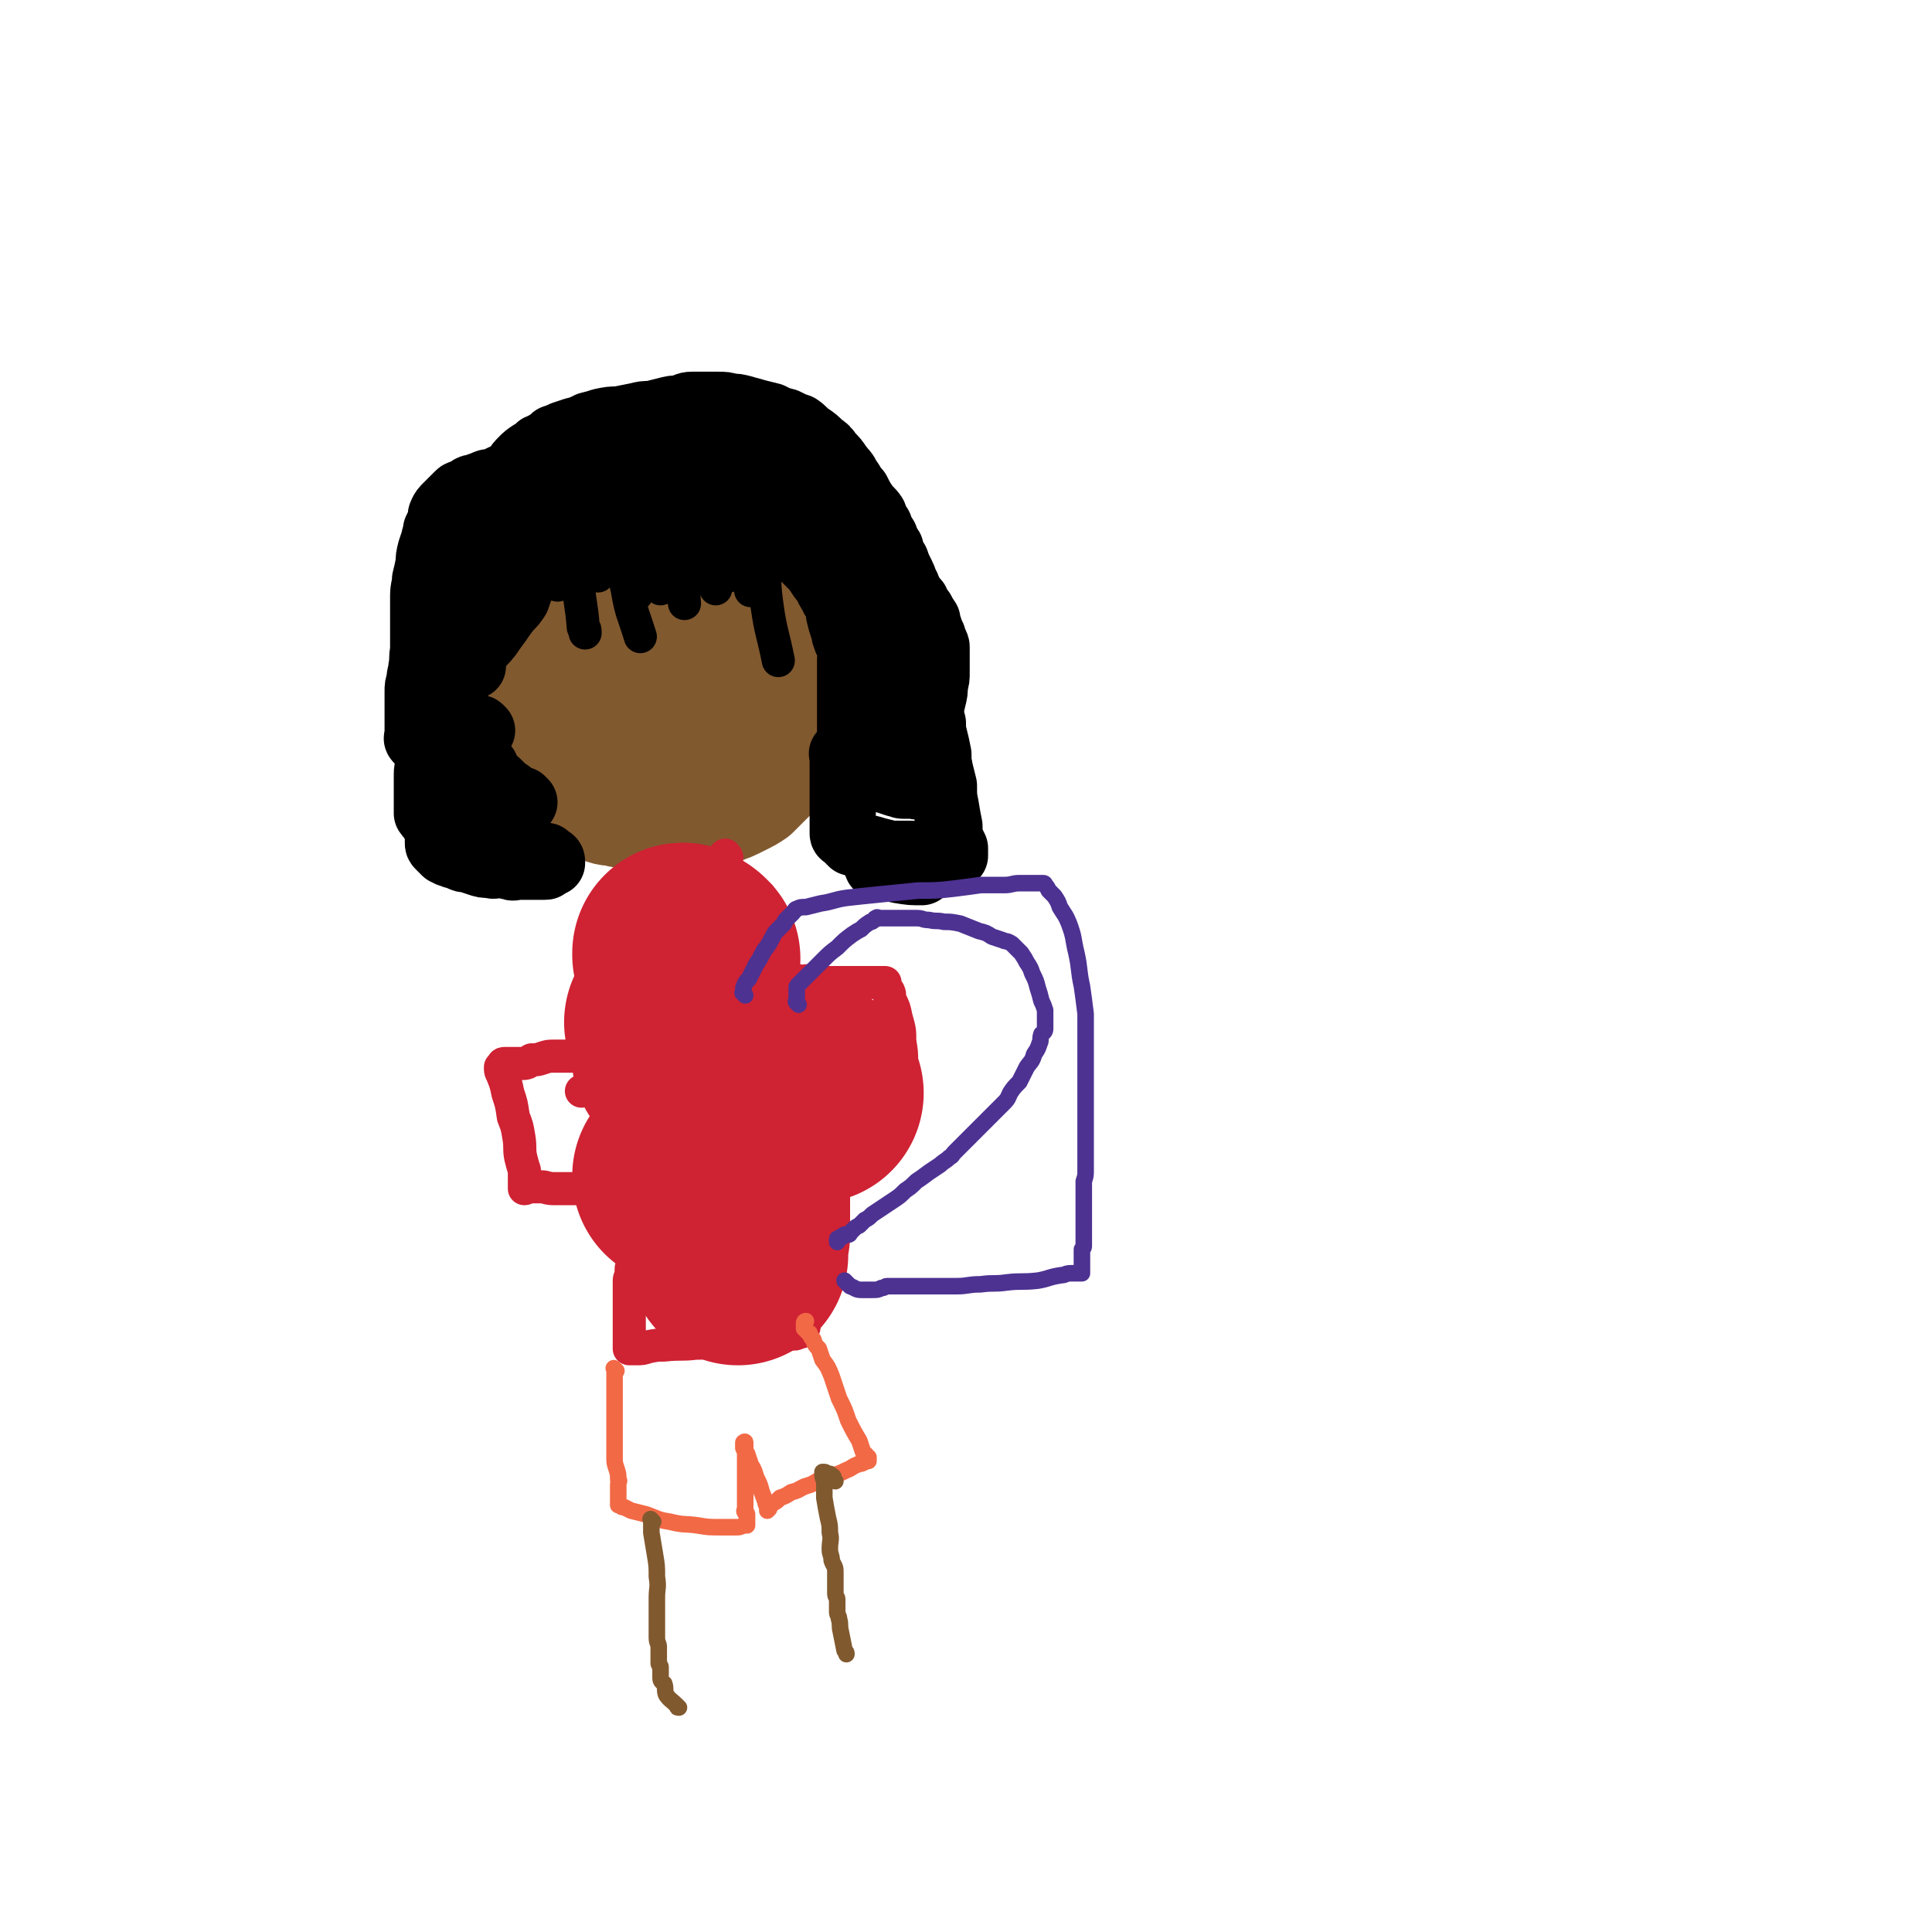 <svg viewBox='0 0 1050 1050' version='1.1' xmlns='http://www.w3.org/2000/svg' xmlns:xlink='http://www.w3.org/1999/xlink'><g fill='none' stroke='#81592F' stroke-width='9' stroke-linecap='round' stroke-linejoin='round'><path d='M280,295c-1,-1 -1,-1 -1,-1 -1,-1 0,0 0,0 0,0 0,0 0,0 0,0 0,-1 0,0 -1,0 -1,0 -1,1 -1,3 -1,3 -1,5 -1,6 -1,5 -1,11 -1,7 -1,7 -1,14 0,9 0,9 0,18 0,7 0,7 0,14 0,7 0,7 0,14 0,5 0,5 0,11 0,5 0,5 0,10 0,6 0,6 0,11 0,4 0,4 2,8 1,4 1,4 3,8 2,4 1,4 3,7 2,3 2,3 4,6 2,3 2,3 5,5 2,2 2,2 5,4 4,3 4,2 7,4 4,3 4,3 9,4 5,3 6,2 11,4 6,2 6,3 11,5 6,1 6,1 11,2 5,1 5,2 9,2 4,1 5,0 9,0 4,0 4,0 7,-1 5,-2 5,-2 9,-4 4,-1 4,-2 8,-4 2,-1 3,-1 5,-3 2,-1 2,-1 4,-3 1,-1 1,-1 2,-2 1,-1 0,-1 1,-3 1,-1 2,-1 3,-3 1,-1 1,-1 1,-3 1,-1 1,-1 2,-3 1,-2 2,-2 3,-4 1,-3 1,-4 2,-7 1,-3 2,-3 3,-6 1,-3 1,-4 2,-7 1,-3 1,-3 2,-6 0,-2 0,-2 1,-4 1,-2 1,-2 2,-4 0,-2 0,-2 0,-3 0,-1 0,-1 0,-2 0,0 0,0 0,-1 1,-1 1,-1 2,-2 0,0 0,0 1,0 '/></g>
<g fill='none' stroke='#81592F' stroke-width='60' stroke-linecap='round' stroke-linejoin='round'><path d='M286,331c-1,-1 -1,-1 -1,-1 -1,-1 0,-1 0,-1 0,0 0,0 0,0 0,-1 0,-1 0,-1 0,0 0,0 0,0 0,4 0,4 0,8 0,6 0,6 0,13 0,7 0,7 0,15 0,5 0,5 0,11 0,4 0,4 0,9 0,4 1,4 2,8 1,3 1,4 2,7 2,4 1,4 4,7 2,4 2,3 5,6 4,4 4,4 8,7 4,4 3,4 8,6 4,3 4,3 9,5 5,2 5,3 10,4 6,2 6,2 11,3 6,1 6,1 13,1 4,0 4,0 9,-1 5,0 5,0 9,-1 4,-1 4,-2 7,-4 3,-1 3,-1 6,-3 3,-2 3,-2 5,-4 2,-2 2,-3 4,-5 1,-2 2,-2 3,-4 1,-3 1,-3 1,-6 1,-3 1,-3 1,-6 0,-4 0,-4 0,-8 0,-5 0,-5 -1,-10 -1,-6 -1,-6 -3,-12 -1,-5 -2,-5 -4,-10 -2,-6 -2,-6 -4,-11 -2,-4 -2,-5 -5,-9 -3,-4 -3,-4 -6,-9 -2,-3 -2,-3 -4,-6 -2,-2 -2,-2 -4,-4 -4,-3 -4,-3 -7,-5 -3,-2 -3,-2 -5,-4 -3,-2 -3,-2 -5,-3 -2,-1 -2,-1 -5,-1 -2,0 -2,0 -4,0 -3,0 -3,0 -5,0 -2,0 -2,0 -4,1 -3,1 -3,2 -5,3 -2,2 -3,1 -5,3 -3,4 -2,4 -5,8 -2,3 -2,3 -5,7 -2,4 -2,4 -4,8 -2,3 -2,3 -4,7 -1,5 -1,5 -2,9 0,5 -1,5 0,10 1,6 2,6 4,11 4,7 4,7 8,13 3,5 4,5 8,9 5,5 5,5 10,9 5,4 5,4 10,7 5,2 5,2 10,4 5,1 5,1 10,2 3,0 3,0 7,0 4,0 4,0 7,0 3,0 3,-1 6,-2 3,-2 3,-2 6,-4 3,-2 3,-2 6,-5 3,-2 3,-2 6,-4 2,-2 2,-2 4,-5 1,-2 1,-2 2,-4 1,-2 1,-2 2,-4 0,-2 0,-2 0,-4 0,-3 0,-3 0,-6 0,-3 0,-3 0,-6 -1,-4 -1,-4 -2,-8 -2,-5 -2,-5 -3,-9 -2,-5 -2,-5 -4,-9 -2,-5 -2,-5 -5,-9 -2,-5 -2,-5 -4,-9 -3,-4 -3,-4 -5,-7 -3,-5 -3,-5 -5,-9 -2,-3 -2,-3 -5,-6 -2,-3 -2,-3 -4,-5 -3,-3 -3,-3 -6,-5 -3,-1 -3,-1 -6,-3 -2,-1 -2,-1 -5,-2 -3,-1 -3,-1 -6,-2 -4,0 -4,0 -7,0 -3,0 -3,0 -6,0 -3,0 -3,1 -5,1 -3,1 -3,1 -5,2 -2,1 -2,1 -4,1 -3,2 -3,2 -5,3 -2,1 -2,1 -5,3 -2,2 -2,2 -4,4 -2,2 -2,3 -3,5 -2,3 -2,3 -3,6 -2,3 -2,3 -3,6 -2,3 -2,3 -3,6 -2,4 -2,4 -3,8 -2,3 -2,3 -3,7 -1,2 -1,3 -2,6 0,3 -1,3 -1,6 0,3 0,3 0,6 0,3 0,3 0,6 0,3 0,3 1,6 0,3 0,3 1,6 1,3 1,3 2,5 1,5 1,5 3,10 1,3 1,3 1,5 1,3 1,3 2,5 1,4 1,4 3,7 1,2 1,2 3,5 1,2 1,2 3,4 1,2 1,2 3,4 2,2 2,2 4,4 3,2 3,2 7,4 3,1 2,2 6,3 3,1 3,0 6,1 4,1 4,1 7,1 3,1 3,1 6,2 4,1 4,1 7,1 3,1 3,0 6,0 3,0 3,0 6,0 3,0 3,0 6,0 3,0 3,-1 6,-2 2,0 3,0 5,-1 3,-1 3,-1 5,-2 3,0 3,0 5,-1 3,-1 3,-1 5,-2 2,-1 2,-1 4,-2 4,-2 4,-2 7,-4 3,-3 3,-3 6,-6 3,-3 3,-3 6,-6 3,-3 3,-3 6,-6 3,-3 3,-2 5,-5 2,-2 2,-2 4,-5 1,-2 1,-2 3,-4 1,-3 0,-3 1,-6 1,-3 1,-3 2,-5 0,-3 0,-3 0,-6 0,-4 0,-4 0,-8 0,-5 0,-5 0,-9 -1,-6 -1,-6 -2,-11 -1,-5 -1,-5 -3,-11 -1,-4 -1,-4 -2,-8 -1,-6 0,-6 -1,-11 -1,-4 -2,-4 -3,-8 -1,-3 0,-4 -1,-7 -1,-2 -2,-2 -2,-4 0,-1 0,-2 0,-3 0,-1 0,-1 -1,-1 -1,-1 -1,-1 -1,-1 -1,-1 -1,-1 -1,-1 -1,0 -1,0 -1,0 -1,0 -1,0 -1,0 0,0 0,0 -1,0 0,0 0,0 0,0 -1,1 -1,1 -2,2 0,0 0,0 -1,1 -1,1 -1,1 -2,2 0,0 0,0 -1,1 -1,1 -1,1 -2,2 0,0 0,1 -1,1 -1,1 -1,1 -2,2 -2,1 -2,1 -4,1 -4,2 -4,2 -8,4 -4,1 -4,1 -9,3 -5,1 -5,1 -11,3 -4,1 -4,1 -9,3 -4,1 -4,1 -7,2 -3,1 -3,1 -5,1 -1,1 -1,0 -2,1 -1,0 -1,1 -1,1 -1,1 -1,1 -1,1 0,1 0,1 0,1 1,2 1,1 2,2 2,2 2,2 3,3 2,2 2,2 4,4 2,2 2,2 4,4 3,3 3,3 6,6 3,3 3,3 5,6 2,3 2,3 4,6 2,2 2,1 3,3 1,1 1,2 2,3 0,0 1,0 1,1 0,1 0,2 0,2 0,-1 0,-1 0,-2 1,-1 1,-1 2,-3 1,-2 0,-2 1,-4 2,-4 2,-4 4,-8 1,-4 1,-5 3,-9 1,-4 1,-4 3,-7 1,-3 1,-3 1,-5 1,-2 1,-2 1,-4 0,-1 0,-1 0,-3 0,0 0,-1 0,-1 0,-1 -1,-1 -1,-1 -1,-2 -1,-2 -2,-4 -1,-1 0,-2 -1,-3 -2,-2 -2,-1 -4,-3 -2,-1 -1,-2 -3,-3 -2,-2 -2,-2 -4,-3 -2,-2 -2,-2 -5,-3 -2,-1 -2,-1 -4,-2 -2,-1 -2,-1 -5,-2 -3,0 -3,-1 -5,-1 -4,-1 -4,-1 -7,-1 -4,0 -4,0 -8,0 -3,0 -3,0 -6,0 -3,0 -3,0 -6,1 -2,1 -2,1 -4,2 -2,0 -2,0 -3,1 -2,1 -2,1 -4,3 -1,1 -1,1 -3,3 0,1 0,1 -1,3 0,1 0,1 -1,3 -1,1 -1,1 -2,2 -1,1 0,1 -1,3 -1,1 -1,1 -2,2 -1,1 -1,0 -1,1 -1,2 -1,2 -1,3 0,1 0,1 0,2 0,2 0,2 0,3 0,3 0,3 0,5 1,5 1,5 2,9 1,5 1,5 3,10 1,4 1,4 3,8 1,4 1,4 3,8 1,3 1,3 3,6 2,3 2,3 3,6 1,1 1,2 2,3 1,1 1,1 2,2 0,0 0,0 1,0 1,0 1,0 2,0 0,0 0,0 1,0 1,-1 1,-1 2,-2 3,-2 3,-2 6,-5 7,-6 7,-6 13,-12 10,-11 10,-11 20,-22 3,-4 3,-4 5,-8 1,-3 1,-3 2,-6 0,-3 0,-3 0,-5 0,-1 -1,-1 -2,-3 0,-1 0,-1 -1,-1 -1,-1 -1,-1 -3,-2 -1,0 -1,0 -3,0 -1,0 -1,0 -2,1 -1,1 -2,0 -3,1 -2,2 -1,2 -3,4 -1,1 -2,1 -3,3 -3,5 -2,6 -5,12 0,0 0,0 0,0 '/></g>
<g fill='none' stroke='#000000' stroke-width='36' stroke-linecap='round' stroke-linejoin='round'><path d='M262,397c-1,-1 -1,-1 -1,-1 -1,-1 -1,0 -2,0 -1,0 -1,0 -1,0 -1,0 -1,0 -2,0 -1,0 -1,0 -2,0 -1,0 -1,0 -2,0 0,0 0,0 -1,0 -2,0 -2,0 -3,1 -2,0 -2,0 -3,1 -2,1 -2,1 -3,2 -2,1 -2,1 -4,1 -1,1 -1,1 -3,1 0,0 0,0 -1,0 -1,0 -1,0 -2,0 -1,0 -1,0 -1,0 -1,0 -1,0 -2,0 -1,0 -1,0 -1,0 -1,0 -1,0 -1,0 -1,-1 0,-1 0,-2 0,-1 0,-1 0,-1 0,-1 0,-1 0,-2 0,-1 0,-1 0,-1 0,-2 0,-2 0,-3 0,-1 0,-1 0,-3 0,-3 0,-3 0,-5 0,-2 0,-2 0,-5 0,-2 0,-2 0,-4 0,-3 0,-3 1,-6 0,-4 1,-4 1,-7 1,-5 0,-5 1,-9 0,-4 0,-4 0,-8 0,-3 0,-3 0,-7 0,-4 0,-4 0,-8 0,-4 0,-4 0,-7 0,-5 1,-5 1,-9 1,-4 1,-4 2,-9 0,-3 0,-3 1,-7 1,-3 1,-3 2,-6 0,-2 1,-2 1,-5 1,-2 1,-2 2,-4 1,-3 0,-3 1,-5 1,-2 1,-2 3,-4 1,-1 1,-1 3,-3 1,-1 1,-1 3,-3 1,-1 1,-1 3,-1 1,-1 1,-1 3,-2 1,-1 1,-1 3,-1 2,-1 2,-1 5,-2 2,-1 2,-1 4,-1 3,-1 3,-1 5,-2 2,-1 2,-1 4,-1 3,-1 3,-1 5,-2 2,-1 2,0 5,-1 2,-1 2,-1 4,-1 2,0 2,0 5,0 2,0 2,0 4,0 2,0 2,0 3,0 2,0 2,0 4,0 2,0 2,0 4,0 2,0 2,0 4,0 3,0 3,0 6,0 2,0 2,0 5,0 2,0 2,0 4,0 2,0 2,0 3,0 2,0 2,0 3,0 2,0 2,0 4,0 1,0 1,0 3,0 1,0 1,0 3,0 2,0 2,0 3,0 2,0 2,0 4,0 2,0 2,0 4,0 3,0 3,0 6,0 3,0 3,0 5,1 3,1 3,1 6,1 2,1 2,0 4,0 2,0 2,1 4,1 3,1 3,1 5,1 2,0 2,0 4,0 3,0 3,0 5,1 2,1 1,1 3,2 2,0 3,0 5,0 3,1 3,1 6,2 3,0 3,0 6,1 4,1 4,2 8,3 4,2 4,2 7,3 4,2 4,2 8,3 4,2 4,2 8,3 3,2 3,2 6,3 3,2 3,2 6,3 2,2 2,2 5,3 2,0 2,0 3,1 1,1 1,1 2,2 0,1 0,1 1,1 1,1 1,1 2,1 1,1 1,1 1,1 1,1 1,1 2,2 1,1 1,1 1,1 1,1 1,1 2,2 1,1 1,1 1,1 2,2 1,2 3,4 1,1 2,1 3,3 1,2 1,2 2,5 1,2 1,2 1,4 1,3 1,3 2,5 1,1 1,1 1,3 1,1 1,1 2,3 1,1 1,1 2,3 0,1 -1,2 -1,3 0,2 0,2 0,3 0,2 0,2 0,3 0,2 0,2 0,3 0,2 0,2 0,3 0,2 0,2 0,4 0,2 0,2 0,4 0,3 0,3 0,5 0,2 0,2 0,5 0,2 0,2 -1,5 0,3 0,3 0,6 0,3 0,3 0,6 0,3 0,3 0,6 0,3 -1,3 -1,5 0,2 0,3 0,5 0,2 -1,2 -2,4 0,1 0,1 0,3 0,1 0,1 0,3 0,1 0,1 0,1 0,1 -1,1 -1,2 0,1 0,1 0,1 0,1 0,2 0,2 0,-1 0,-2 0,-3 0,-1 0,-1 0,-2 0,0 0,0 0,-1 -1,-1 -1,-1 -2,-2 0,-2 0,-2 0,-4 -1,-4 -1,-4 -2,-7 0,-4 0,-4 0,-8 0,-5 0,-5 -1,-9 -1,-4 -1,-4 -1,-8 -1,-3 -1,-3 -1,-7 -1,-4 -1,-4 -1,-7 -1,-3 -1,-3 -1,-6 0,-3 0,-3 0,-6 0,-3 0,-3 0,-5 0,-3 0,-3 0,-5 0,-2 0,-2 -1,-4 -1,-3 -1,-3 -1,-5 -1,-3 -1,-3 -2,-5 -1,-3 -1,-3 -1,-7 -1,-3 -1,-3 -2,-7 -1,-3 0,-3 -1,-6 -1,-3 -1,-3 -3,-6 -1,-2 -1,-2 -2,-4 -2,-3 -2,-3 -3,-5 -1,-2 -1,-2 -2,-4 -1,-3 -1,-3 -2,-5 -1,-2 -2,-2 -3,-5 -2,-2 -1,-2 -3,-4 -2,-2 -2,-3 -4,-5 -2,-2 -2,-2 -4,-4 -3,-3 -3,-3 -6,-5 -3,-2 -3,-2 -6,-4 -3,-2 -4,-2 -7,-3 -3,-2 -3,-2 -6,-3 -3,-2 -3,-2 -6,-3 -3,-2 -3,-1 -6,-2 -2,-1 -2,-1 -5,-2 -3,0 -3,0 -6,0 -2,0 -2,0 -4,0 -3,0 -3,0 -6,0 -3,0 -3,0 -6,0 -3,0 -3,0 -6,0 -3,1 -3,1 -6,2 -4,1 -4,1 -7,1 -3,1 -3,1 -6,2 -3,0 -3,0 -7,0 -3,1 -3,0 -6,1 -2,0 -2,1 -5,1 -3,1 -3,1 -5,2 -2,1 -2,1 -4,1 -3,1 -3,1 -5,2 -3,1 -3,1 -6,3 -3,2 -3,1 -6,3 -3,2 -3,2 -6,5 -3,2 -3,2 -6,4 -3,3 -3,3 -6,5 -3,3 -3,3 -6,5 -3,3 -4,2 -6,5 -3,2 -3,2 -5,4 -3,3 -3,3 -4,6 -2,3 -2,3 -3,6 -2,3 -2,3 -3,6 -2,3 -2,3 -3,6 -1,4 -1,4 -2,8 0,3 -1,3 -1,7 -1,4 -1,4 -1,8 0,4 -1,4 -1,8 0,5 0,5 -1,9 0,4 0,4 0,7 -1,3 -1,3 -1,6 0,2 0,2 0,4 0,1 0,1 0,2 0,1 0,1 0,1 0,0 0,0 0,-1 0,-1 0,-1 0,-2 0,0 0,0 0,-1 0,-1 0,-1 1,-2 1,-2 1,-2 2,-4 3,-4 3,-3 6,-7 2,-3 2,-3 5,-7 2,-3 2,-3 5,-7 3,-3 3,-3 5,-6 1,-3 1,-3 2,-6 2,-3 2,-3 4,-6 1,-3 1,-3 3,-6 1,-3 1,-3 3,-5 2,-3 2,-3 4,-5 1,-3 1,-3 3,-5 1,-2 2,-2 3,-4 2,-3 2,-3 4,-5 1,-2 1,-2 3,-3 2,-1 2,-1 4,-3 3,-2 3,-2 6,-4 3,-2 3,-2 7,-4 5,-3 5,-3 10,-5 3,-1 3,-2 7,-3 3,-1 3,-1 5,-1 1,0 1,0 2,0 1,0 1,0 2,0 1,0 1,0 2,0 2,0 2,0 3,0 2,0 2,1 4,1 3,1 3,1 5,1 4,1 4,1 7,2 4,1 4,1 8,2 3,2 3,2 7,3 3,2 3,2 7,3 3,2 3,2 6,4 4,2 4,2 7,5 3,2 3,2 7,4 3,2 3,2 6,5 3,2 3,2 6,4 3,3 3,3 6,6 3,3 3,3 6,6 3,3 3,3 5,6 2,3 2,3 4,5 1,3 1,3 3,6 1,3 2,3 3,5 1,3 1,3 1,6 1,4 1,4 2,7 1,2 1,2 1,4 1,3 1,3 2,5 1,2 1,2 1,4 1,2 0,2 0,4 0,2 0,2 0,4 0,3 0,3 0,5 0,3 0,3 0,5 0,3 0,3 0,5 0,3 0,3 0,5 0,3 0,3 0,5 0,2 0,2 0,4 0,2 0,2 0,3 0,1 0,1 0,3 0,0 0,0 0,1 0,1 0,1 0,2 0,0 1,-1 1,-1 1,0 1,1 2,1 0,0 0,0 1,0 0,0 0,0 0,0 1,0 1,0 1,0 0,0 0,0 0,0 1,0 1,0 2,0 0,0 0,0 0,0 1,0 1,0 1,0 1,0 1,0 1,0 1,0 1,0 2,0 1,0 1,0 2,0 1,0 1,0 2,0 2,0 2,0 3,0 2,0 2,0 3,0 2,0 2,0 3,0 2,0 2,0 3,0 2,0 2,0 3,0 1,0 1,0 2,0 1,0 1,0 2,0 0,0 0,0 1,0 1,0 1,0 2,0 0,0 1,0 1,0 1,0 1,-1 2,-1 0,0 1,0 1,0 1,0 0,-1 0,-1 0,-1 0,-1 0,-1 0,-1 0,-1 0,-2 0,-1 0,-1 1,-2 1,-2 1,-2 1,-4 1,-4 1,-5 2,-9 1,-4 1,-4 1,-8 1,-3 1,-3 1,-7 0,-3 0,-3 0,-6 0,-2 0,-2 0,-4 0,-1 0,-1 0,-3 0,-1 0,-1 -1,-3 -1,-1 -1,-1 -1,-3 -1,-2 -1,-2 -2,-5 -1,-2 -1,-2 -1,-4 -2,-3 -2,-3 -3,-5 -2,-2 -2,-2 -3,-5 -2,-2 -2,-2 -3,-4 -2,-3 -1,-3 -3,-6 -1,-3 -1,-3 -2,-5 -2,-4 -2,-4 -3,-7 -2,-3 -2,-3 -3,-7 -2,-3 -2,-3 -3,-6 -2,-3 -2,-3 -3,-6 -2,-3 -2,-3 -3,-6 -2,-3 -3,-3 -5,-6 -2,-3 -2,-3 -4,-7 -3,-3 -2,-3 -5,-7 -2,-4 -2,-3 -5,-7 -2,-3 -2,-3 -5,-6 -2,-3 -2,-3 -5,-5 -3,-3 -3,-3 -6,-5 -3,-2 -3,-3 -6,-5 -3,-1 -3,-1 -7,-3 -4,-1 -4,-1 -8,-3 -4,-1 -4,-1 -8,-2 -3,-1 -4,-1 -7,-2 -4,-1 -4,-1 -7,-1 -3,-1 -3,-1 -7,-1 -3,0 -3,0 -7,0 -3,0 -3,0 -7,0 -3,0 -3,1 -7,2 -3,0 -3,0 -7,1 -4,1 -4,1 -8,2 -4,0 -4,0 -8,1 -5,1 -5,1 -10,2 -4,0 -4,0 -9,1 -3,1 -3,1 -7,2 -4,2 -4,2 -8,3 -3,1 -3,1 -6,2 -2,1 -2,1 -5,2 -2,2 -2,2 -4,3 -2,2 -2,1 -4,2 -2,2 -2,2 -4,3 -3,2 -3,2 -5,4 -2,2 -2,2 -4,5 -3,3 -3,3 -5,5 -2,3 -2,3 -4,6 -3,3 -3,3 -5,6 -2,3 -2,3 -4,6 -2,3 -2,3 -4,6 -2,4 -1,4 -3,7 -1,4 -1,4 -3,7 -1,4 -1,4 -3,8 -1,3 -1,3 -2,7 -1,4 -1,4 -2,8 -1,3 -1,3 -1,7 0,2 0,2 0,5 0,2 0,2 0,5 0,1 0,1 0,3 0,2 0,2 0,3 0,2 0,2 0,3 0,2 0,2 0,3 0,2 0,2 0,3 0,2 0,2 0,3 0,2 0,2 0,3 0,4 0,4 0,7 0,2 0,2 0,3 0,2 0,2 0,3 0,2 0,2 0,3 0,1 0,1 0,2 0,1 0,1 0,2 0,1 0,1 0,1 0,1 0,1 0,2 0,1 0,1 0,1 0,1 0,1 0,2 0,1 0,1 0,1 0,1 0,1 0,2 0,1 0,1 0,1 0,1 0,1 0,2 0,1 0,1 0,1 0,1 0,1 0,2 0,1 0,1 0,1 0,1 0,1 0,2 0,1 0,1 0,2 0,0 0,0 0,1 0,1 0,1 0,2 0,0 0,0 0,1 0,1 0,1 0,2 0,2 0,2 0,3 0,1 0,1 0,2 0,1 0,1 0,2 0,1 0,1 0,2 0,0 0,0 0,1 0,1 0,1 0,2 0,0 0,0 0,1 0,1 0,1 0,2 0,0 0,0 0,1 0,1 0,1 0,1 0,1 0,1 0,1 0,1 0,1 0,1 0,1 0,1 0,2 0,1 0,1 0,2 0,1 0,1 0,1 0,1 0,1 0,2 0,1 0,1 0,1 0,2 0,2 0,4 0,1 0,1 0,3 0,1 0,1 0,3 0,1 0,1 0,3 0,1 0,1 0,3 0,1 0,1 0,3 0,1 0,1 0,1 0,1 -1,1 -1,2 0,0 0,0 0,1 0,1 0,1 0,2 0,0 0,0 0,1 0,1 0,1 0,2 0,0 0,0 0,1 0,1 -1,1 0,2 1,1 1,1 2,1 2,1 2,1 5,2 2,1 2,1 4,1 3,1 3,1 6,2 3,1 3,1 6,1 3,1 3,0 6,0 3,0 3,1 6,1 1,1 1,0 3,0 2,0 2,0 4,0 1,0 1,0 2,0 1,0 1,0 1,0 1,0 1,0 2,0 1,0 1,0 2,0 0,0 0,0 1,0 0,0 0,0 0,0 1,0 1,0 1,0 1,0 1,0 1,0 1,0 1,0 1,0 1,0 1,0 1,-1 1,-1 0,-1 1,-1 1,-1 1,0 2,0 0,0 0,0 0,0 0,0 0,-1 0,-1 0,-1 -1,-1 -1,-1 -1,-1 -1,0 -2,-1 0,-1 0,-1 -1,-1 -3,-1 -3,0 -6,0 -3,0 -3,0 -6,0 -4,0 -4,0 -7,0 -3,0 -3,0 -6,0 -2,0 -2,0 -4,0 -3,0 -3,0 -5,0 -1,0 -1,0 -3,0 -1,0 -1,0 -3,0 -1,0 -1,0 -3,0 -1,0 -1,0 -3,0 -1,0 -1,0 -3,0 -1,0 -1,-1 -3,-1 0,-1 0,-1 -1,-1 -1,0 -1,0 -1,0 -1,-1 -1,-1 -2,-2 -1,-1 -1,-1 -1,-1 -1,-1 -1,-1 -1,-2 0,-1 0,-1 0,-2 0,0 0,0 0,-1 0,-1 0,-1 0,-2 0,0 0,0 0,-1 0,-2 0,-2 0,-3 0,-2 0,-2 0,-4 0,-4 0,-4 0,-7 0,-4 0,-4 0,-8 0,-4 1,-4 2,-7 0,-4 1,-4 1,-8 1,-3 1,-3 1,-7 0,-3 0,-3 0,-6 0,-2 1,-2 1,-4 0,-3 0,-3 0,-5 0,-1 0,-1 0,-3 0,0 0,0 0,-1 0,-1 0,-1 0,-2 0,-1 0,-1 0,-1 0,0 0,0 0,0 1,1 1,1 2,3 1,1 1,1 1,3 2,3 2,3 4,6 2,3 2,3 4,6 3,3 3,4 5,7 2,3 2,3 5,6 1,3 1,3 3,5 1,2 2,2 3,3 1,1 1,1 2,2 1,1 1,1 2,2 0,0 0,1 1,1 1,1 1,0 2,1 0,0 0,0 1,1 1,1 1,1 2,2 0,0 0,1 1,1 1,0 1,0 2,0 0,0 1,0 1,0 0,0 0,0 0,0 0,0 0,0 0,0 0,0 0,0 0,0 -1,-1 0,0 0,0 0,0 0,0 0,0 1,1 1,1 1,1 '/><path d='M459,411c-1,-1 -1,-1 -1,-1 -1,-1 0,0 0,0 0,0 0,1 0,1 0,2 0,2 0,3 0,3 0,3 0,5 0,3 0,3 0,6 0,2 0,2 0,5 0,2 0,2 0,4 0,3 0,3 0,5 0,1 0,1 0,3 0,1 0,1 0,1 0,1 0,1 0,2 0,1 0,1 0,1 0,2 0,2 0,3 0,1 0,1 0,1 0,2 0,2 0,3 0,1 1,1 1,1 1,1 1,1 2,2 1,1 1,1 2,2 1,0 1,0 3,1 2,1 2,1 5,2 2,0 2,0 5,1 4,1 4,1 8,2 5,0 5,0 9,0 4,0 4,0 8,1 4,0 4,0 7,0 3,0 3,0 5,0 2,0 2,0 3,0 1,0 1,0 2,0 0,0 1,0 1,0 0,0 0,0 0,-1 0,-1 0,-1 0,-2 0,-1 0,-1 0,-1 -1,-2 -1,-2 -2,-4 -1,-4 -1,-4 -1,-8 -1,-5 -1,-5 -2,-11 -1,-5 -1,-5 -1,-11 -1,-4 -1,-4 -2,-8 -1,-5 -1,-5 -1,-9 -1,-5 -1,-5 -2,-9 -1,-4 -1,-4 -1,-8 -1,-3 -1,-3 -2,-6 -1,-2 0,-2 -1,-4 -1,-1 -2,-1 -2,-2 0,-1 0,-1 0,-1 0,-1 0,-2 0,-2 0,0 0,1 0,1 1,1 1,1 2,2 1,3 1,3 1,6 1,4 0,5 0,10 0,5 0,5 0,10 0,5 -1,5 -2,9 0,4 0,4 -1,7 -1,1 -1,1 -2,2 0,1 0,2 -1,2 -1,1 -1,0 -1,0 -1,0 -1,0 -1,0 -1,0 -1,0 -2,0 -1,0 -1,0 -1,0 -1,0 -2,0 -3,0 -2,0 -2,-1 -4,-1 -3,-1 -3,-1 -6,-2 -3,-1 -3,0 -5,-1 -1,-1 -1,-1 -2,-2 -1,-1 -1,-1 -1,-1 -1,-1 0,-1 0,-2 0,0 0,0 0,0 '/><path d='M240,398c-1,-1 -1,-1 -1,-1 -1,-1 -1,0 -1,0 -1,0 -1,0 -1,0 -1,1 -1,1 -2,2 -1,1 -1,1 -2,2 0,1 0,2 0,3 0,2 0,2 0,4 0,3 0,3 0,6 0,3 -1,3 -1,7 0,4 0,4 0,8 0,2 0,2 0,5 0,2 0,2 0,3 0,2 0,2 0,3 0,0 0,0 0,1 0,1 0,1 0,1 1,1 1,2 3,3 2,1 2,1 5,3 5,2 5,3 11,5 6,4 6,4 13,6 7,3 7,3 14,6 5,1 5,1 9,3 3,1 3,1 6,1 1,0 1,0 3,0 0,0 0,0 1,0 0,0 -1,0 -1,0 -1,0 -1,-1 -2,-1 -1,0 -1,0 -1,0 -1,0 -1,0 -1,-1 0,-1 0,-1 -1,-2 0,0 0,0 -1,0 -1,-1 -1,-1 -2,-2 -2,-1 -2,0 -4,-1 -3,-1 -3,-1 -7,-2 -2,0 -2,0 -4,-1 -2,-1 -2,-1 -4,-2 -1,0 -1,0 -2,0 -1,-1 -1,-1 -2,-2 0,0 0,0 0,0 '/><path d='M478,472c-1,-1 -1,-1 -1,-1 -1,-1 0,-1 0,-1 0,0 0,0 0,0 0,-1 0,0 0,0 1,1 1,1 3,1 4,1 4,1 9,2 6,1 6,1 12,1 '/></g>
<g fill='none' stroke='#000000' stroke-width='18' stroke-linecap='round' stroke-linejoin='round'><path d='M303,287c-1,-1 -1,-1 -1,-1 -1,-1 0,0 0,0 0,0 0,0 0,0 0,0 0,-1 0,0 -1,5 0,6 0,12 0,8 0,8 0,16 0,2 1,2 1,4 '/><path d='M338,281c-1,-1 -1,-1 -1,-1 -1,-1 -1,0 -1,0 -1,0 -1,0 -2,0 0,0 0,0 0,0 -1,1 0,1 0,2 1,6 2,6 3,12 2,13 1,14 4,27 2,12 3,12 7,25 '/><path d='M346,273c-1,-1 -1,-1 -1,-1 -1,-1 -1,0 -1,0 -1,0 -1,0 -2,0 0,0 -1,-1 -1,0 -1,2 0,3 0,6 0,7 0,7 0,15 0,6 0,6 0,13 0,1 0,1 0,2 '/><path d='M343,283c-1,-1 -1,-1 -1,-1 -1,-1 -1,0 -1,0 -1,0 -1,0 -2,0 -1,0 -1,0 -2,1 -1,1 -1,1 -2,3 -1,3 -1,4 -2,7 '/><path d='M326,284c-1,-1 -1,-1 -1,-1 -1,-1 0,-2 0,-1 0,1 0,2 0,4 0,9 0,9 0,18 0,4 0,4 0,9 '/><path d='M325,289c-1,-1 -1,-1 -1,-1 -1,-1 -1,0 -2,0 -1,0 -1,0 -1,0 -2,2 -3,2 -3,4 -1,9 -1,9 -1,19 0,2 0,2 0,5 '/><path d='M315,300c-1,-1 -1,-2 -1,-1 -1,0 0,1 0,2 0,7 -1,7 0,14 1,13 2,13 3,26 1,1 1,1 1,3 '/><path d='M349,303c-1,-1 -1,-1 -1,-1 -1,-1 -1,0 -1,0 -1,1 -1,2 -1,3 0,7 0,7 0,13 0,3 0,3 0,5 '/><path d='M371,280c-1,-1 -1,-1 -1,-1 -1,-1 -1,0 -1,0 -1,0 -1,0 -2,0 0,0 -1,-1 -1,0 -2,4 -2,4 -3,9 -1,7 -1,7 -1,15 0,3 0,3 1,7 '/><path d='M382,288c-1,-1 -1,-1 -1,-1 -1,-1 -1,-1 -2,-1 -1,0 -1,0 -1,0 -1,0 -1,0 -2,0 -1,0 -1,0 -1,2 -2,9 -1,9 -2,18 '/><path d='M392,280c-1,-1 -1,-1 -1,-1 -1,-1 -1,0 -1,0 -1,0 -1,0 -1,0 -1,6 -1,6 -1,12 0,11 0,11 0,21 0,4 1,4 1,8 '/><path d='M400,290c-1,-1 -1,-2 -1,-1 -1,0 0,0 0,1 0,4 0,4 0,9 0,3 0,3 0,7 '/><path d='M411,300c-1,-1 -1,-1 -1,-1 -1,-1 -1,0 -2,0 0,0 -1,0 -1,0 -1,0 -2,0 -2,1 0,5 -1,5 0,10 1,5 2,5 3,11 '/><path d='M416,300c-1,-1 -1,-1 -1,-1 -1,-1 0,0 0,0 0,1 0,1 0,3 1,14 0,14 2,28 2,14 3,14 6,29 '/><path d='M395,268c-1,-1 -1,-1 -1,-1 -1,-1 -1,0 -1,0 -1,0 -1,0 -1,1 -1,2 -1,2 -1,4 -1,7 0,7 0,15 0,10 -1,10 1,19 1,4 2,4 4,7 '/><path d='M383,271c-1,-1 -1,-1 -1,-1 -1,-1 -1,0 -1,0 -1,0 -1,0 -2,0 -1,0 -1,0 -1,1 -3,6 -3,7 -4,13 -1,6 0,6 0,13 '/><path d='M357,286c-1,-1 -1,-1 -1,-1 -1,-1 -1,0 -1,0 -1,0 -1,0 -1,0 0,7 0,8 1,15 1,10 2,10 4,20 '/><path d='M372,294c-1,-1 -1,-2 -1,-1 -1,2 -1,3 -1,6 1,15 1,15 2,29 '/><path d='M390,292c-1,-1 -1,-1 -1,-1 -1,-1 -1,0 -2,0 -1,0 -1,0 -1,1 0,2 0,2 0,5 0,5 1,5 1,9 '/></g>
<g fill='none' stroke='#CF2233' stroke-width='18' stroke-linecap='round' stroke-linejoin='round'><path d='M346,487c-1,-1 -1,-1 -1,-1 -1,-1 0,-1 0,-1 0,0 0,0 0,-1 0,0 0,-1 0,-1 0,1 0,2 0,3 0,2 0,2 0,5 0,3 0,3 0,6 0,4 0,4 0,7 0,4 0,4 0,7 0,4 0,4 0,8 0,4 0,4 0,8 0,4 0,4 0,8 0,3 0,3 0,6 0,3 0,3 0,5 0,2 0,2 0,4 0,1 0,1 0,3 0,2 0,2 0,4 1,4 1,4 3,9 '/><path d='M416,494c-1,-1 -1,-1 -1,-1 -1,-1 0,-1 0,-1 0,-1 -1,-1 -1,-2 0,0 0,0 0,0 0,-1 -1,-1 -1,-2 0,0 0,-1 0,-1 0,0 -1,0 -1,0 0,0 0,1 0,1 0,1 0,1 0,2 0,3 0,3 0,5 0,2 0,2 0,5 0,3 0,3 0,5 0,2 1,2 1,4 0,3 0,3 0,5 0,2 1,2 1,4 0,1 0,1 0,3 0,1 0,1 0,3 0,1 0,1 0,3 0,1 0,1 0,2 0,1 0,1 0,1 1,2 0,3 1,4 3,2 3,1 6,3 '/><path d='M395,466c-1,-1 -1,-2 -1,-1 -1,0 0,1 0,2 1,3 1,3 1,6 1,4 1,5 2,9 1,5 0,5 1,10 1,4 2,4 3,8 1,3 1,3 1,7 1,2 1,3 2,5 1,3 2,3 3,5 4,4 3,4 7,7 4,3 4,3 8,6 '/><path d='M413,531c-1,-1 -1,-1 -1,-1 -1,-1 -1,0 -1,0 -1,0 -1,0 -1,0 -1,0 0,0 0,0 0,0 0,0 0,0 0,0 -1,0 0,0 0,-1 1,0 2,0 3,0 3,0 5,0 3,0 3,1 6,1 2,1 2,0 5,1 3,0 3,1 6,1 2,1 2,0 5,0 2,0 2,0 5,0 2,0 2,1 5,1 3,0 3,0 5,0 3,0 3,0 6,0 3,0 3,0 6,0 2,0 2,0 5,0 1,0 1,0 3,0 1,0 1,0 3,0 1,0 1,0 1,0 1,0 1,0 2,0 0,0 0,0 1,0 0,1 0,1 0,2 1,2 1,2 2,3 1,2 0,3 1,5 2,4 2,4 3,9 2,7 2,7 2,13 1,6 1,6 1,11 0,6 0,6 0,11 0,4 0,4 0,8 0,3 0,3 0,6 0,2 -1,2 -1,4 0,0 0,1 0,1 0,1 0,1 0,2 0,0 0,-1 -1,-1 0,0 0,0 -1,0 0,0 0,0 -1,0 0,0 0,0 -1,0 -1,0 -1,0 -2,0 0,0 0,0 -1,0 -2,0 -2,0 -4,0 -4,0 -4,1 -7,1 -5,0 -5,0 -10,0 -4,0 -4,0 -9,0 -4,0 -4,0 -8,0 -3,0 -3,0 -7,0 -2,0 -2,0 -4,0 -1,0 -1,0 -2,0 -1,0 -1,0 -2,0 0,0 -1,0 -1,0 -1,1 -1,2 -1,3 '/><path d='M327,583c-1,-1 -1,-1 -1,-1 -1,-1 0,-1 0,-2 0,-1 0,-1 -1,-2 -1,0 0,-1 -1,-1 -1,-1 -1,-1 -2,-1 0,0 -1,0 -1,0 -1,0 -1,0 -2,-1 -1,-1 0,-1 -1,-1 -1,-1 -1,0 -3,0 -1,0 -1,0 -3,0 -2,0 -2,0 -5,0 -3,0 -3,0 -6,0 -3,0 -3,0 -6,1 -3,1 -3,1 -6,1 -2,1 -2,2 -5,2 -2,0 -2,0 -4,0 -2,0 -2,0 -3,0 -1,0 -1,0 -1,0 -1,0 -1,0 -2,0 -1,0 -1,1 -1,2 -1,0 -1,0 -1,0 0,0 0,1 0,1 0,2 1,2 1,3 2,5 2,5 3,10 2,6 2,6 3,13 2,5 2,5 3,11 1,6 0,6 1,11 1,4 1,4 2,7 0,2 0,2 0,5 0,1 0,1 0,2 0,1 0,1 0,1 0,1 0,1 0,2 1,0 1,-1 2,-1 1,0 1,0 1,0 3,0 3,0 6,0 3,0 3,1 7,1 4,0 4,0 8,0 5,0 5,0 9,0 4,0 4,0 8,0 4,0 4,0 7,0 2,0 2,0 4,0 1,0 1,0 3,0 0,0 1,0 1,0 0,0 0,0 0,0 0,0 0,0 0,0 1,2 1,2 2,5 1,3 1,3 1,7 1,4 0,4 0,8 0,4 0,4 0,8 0,3 0,3 0,6 0,3 0,3 0,6 0,2 -1,2 -1,4 0,1 0,2 0,3 0,2 -1,1 -1,3 0,2 0,2 0,4 0,1 0,1 0,3 0,2 0,2 0,5 0,1 0,1 0,3 0,2 0,2 0,5 0,2 0,2 0,4 0,3 0,3 0,5 0,2 0,2 0,3 0,2 0,2 0,3 0,1 0,2 0,2 0,0 0,0 1,0 1,0 1,0 3,0 3,0 3,0 6,-1 5,-1 5,-1 9,-1 9,-1 9,0 17,-1 8,0 8,-1 15,-1 7,-1 7,-1 14,-2 6,-1 6,-1 11,-1 4,-1 4,-1 8,-1 3,0 3,0 6,0 1,0 0,-1 1,-1 1,0 1,0 2,0 0,0 1,0 1,-1 0,0 0,-1 0,-1 0,-1 1,0 1,-1 0,-1 0,-1 0,-2 0,0 0,0 0,-1 0,-1 0,-1 0,-2 0,0 0,0 0,-1 0,-2 0,-2 0,-3 0,-3 0,-3 0,-6 1,-5 1,-5 2,-11 0,-6 0,-6 0,-12 0,-6 0,-6 0,-12 0,-5 0,-5 0,-10 0,-4 0,-4 0,-9 0,-4 0,-4 0,-8 0,-4 0,-4 0,-8 0,-4 0,-4 0,-8 0,-3 0,-3 0,-6 0,-3 0,-3 0,-5 0,-2 -1,-1 -1,-3 0,-1 0,-1 0,-3 0,-1 -1,0 -1,-1 0,-1 0,-1 0,-1 0,-1 0,-1 0,-2 0,0 0,0 0,0 0,-1 0,0 0,0 '/><path d='M351,529c-1,-1 -1,-1 -1,-1 -1,-1 0,0 0,0 0,0 0,0 0,0 0,1 0,1 0,2 0,1 0,1 0,3 0,4 0,4 0,8 0,5 0,5 0,11 0,4 0,4 0,8 0,4 0,4 -1,8 0,3 0,3 0,5 0,2 0,2 0,4 0,2 0,2 0,3 0,1 0,1 0,2 0,0 0,1 0,1 0,0 0,0 -1,0 0,0 0,0 -1,0 0,0 0,0 -1,0 -1,0 -1,0 -2,0 -1,0 -1,0 -1,0 -1,0 -1,0 -2,0 -1,0 -1,0 -1,0 -1,0 -1,0 -2,0 0,0 0,0 0,0 -1,0 -2,0 -2,0 -3,1 -2,2 -5,3 -4,2 -4,2 -8,4 -4,2 -4,2 -7,3 '/></g>
<g fill='none' stroke='#CF2233' stroke-width='120' stroke-linecap='round' stroke-linejoin='round'><path d='M379,642c-1,-1 -1,-1 -1,-1 -1,-1 -2,0 -2,0 -2,0 -2,-1 -4,-2 0,0 0,0 -1,0 '/><path d='M372,575c-1,-1 -1,-1 -1,-1 -1,-1 0,0 0,0 '/><path d='M368,557c-1,-1 -1,-1 -1,-1 -1,-1 0,0 0,0 '/><path d='M375,521c-1,-1 -1,-1 -1,-1 -1,-1 -1,0 -2,-1 0,0 -1,-1 -1,-1 0,0 0,1 0,1 '/><path d='M399,613c-1,-1 -1,-1 -1,-1 -1,-1 0,0 0,0 1,3 1,3 3,7 0,3 1,3 1,6 0,4 0,4 0,7 0,3 0,3 0,5 0,2 0,2 0,3 0,2 0,2 0,3 0,1 0,1 0,2 0,0 0,0 0,1 0,0 0,0 0,1 0,0 0,0 0,1 0,1 0,1 0,2 0,1 0,1 0,1 0,2 0,2 0,4 0,1 0,1 0,3 0,1 0,1 0,3 0,1 0,1 0,3 0,2 0,2 0,4 0,1 0,1 0,3 -1,2 -1,2 -1,5 0,2 0,2 0,4 0,1 0,1 0,2 '/><path d='M416,597c-1,-1 -1,-1 -1,-1 -1,-1 0,0 0,-1 0,0 0,0 0,0 1,-1 1,0 2,0 1,0 0,-1 1,-1 0,0 1,0 1,0 1,0 1,0 2,0 1,0 1,0 1,0 1,0 1,0 3,0 2,0 2,0 5,0 6,0 6,0 11,0 1,0 1,0 1,0 '/></g>
<g fill='none' stroke='#4D3292' stroke-width='9' stroke-linecap='round' stroke-linejoin='round'><path d='M434,546c-1,-1 -1,-1 -1,-1 -1,-1 0,-1 0,-1 0,-1 0,0 0,0 0,0 0,0 0,-1 0,0 0,0 0,-1 0,-1 0,-1 0,-2 0,0 0,0 0,-1 0,-1 0,-1 0,-2 0,-1 0,-1 1,-2 0,0 0,0 1,-1 2,-2 2,-2 5,-5 3,-3 3,-3 7,-7 4,-4 4,-4 8,-7 4,-4 4,-4 8,-7 3,-2 3,-2 5,-3 2,-2 2,-2 5,-4 1,0 1,0 2,-1 1,0 0,-1 1,-1 1,-1 1,0 2,0 1,0 1,0 3,0 2,0 2,0 4,0 2,0 2,0 5,0 4,0 4,0 8,0 4,0 3,1 7,1 4,1 4,0 8,1 4,0 4,0 9,1 5,2 5,2 10,4 4,1 4,1 7,3 3,1 3,1 6,2 2,1 2,0 5,2 0,0 0,0 1,1 1,1 1,1 2,2 1,1 1,1 2,2 2,3 2,3 3,5 2,3 2,3 3,6 2,4 2,4 3,8 1,3 1,3 2,7 1,2 1,2 2,5 0,2 0,2 0,5 0,1 0,1 0,2 0,2 0,2 0,3 0,2 -1,2 -2,3 -1,3 0,3 -1,5 -1,3 -1,3 -3,6 -1,4 -2,4 -4,7 -2,4 -2,4 -4,8 -3,3 -3,3 -5,6 -1,2 -1,3 -3,5 -1,1 -1,1 -3,3 -1,1 -1,1 -3,3 -1,1 -1,1 -3,3 -1,1 -1,1 -3,3 -1,1 -1,1 -3,3 -1,1 -1,1 -3,3 -1,1 -1,1 -3,3 -1,1 -1,1 -3,3 -1,1 -1,1 -3,3 -2,2 -1,2 -3,3 -2,2 -3,2 -5,4 -3,2 -3,2 -6,4 -4,3 -4,3 -7,5 -3,3 -3,3 -6,5 -3,3 -3,3 -6,5 -3,2 -3,2 -6,4 -3,2 -3,2 -6,4 -2,2 -2,2 -4,3 -2,2 -2,2 -3,3 -2,1 -2,1 -3,2 -1,1 -1,1 -2,2 0,0 0,1 -1,1 -1,0 -1,0 -2,0 -1,0 0,1 -1,1 -1,0 -1,0 -2,1 -1,0 -1,0 -1,1 0,1 0,1 0,1 0,0 0,0 0,0 '/><path d='M405,541c-1,-1 -1,-1 -1,-1 -1,-1 0,0 0,0 0,0 0,0 0,0 0,-1 0,-1 0,-2 0,0 0,-1 0,-1 1,-3 1,-3 3,-5 2,-4 2,-4 4,-8 2,-3 2,-3 4,-7 3,-4 3,-4 5,-8 1,-2 1,-2 3,-4 1,-1 1,-1 3,-3 1,-1 0,-1 1,-2 1,-1 1,-1 1,-1 1,-1 1,-1 2,-2 1,-1 1,-1 1,-1 1,-1 1,-2 2,-2 2,-1 2,-1 5,-1 4,-1 4,-1 8,-2 7,-1 7,-2 14,-3 9,-1 9,-1 19,-2 10,-1 10,-1 20,-2 10,0 10,0 19,-1 8,-1 8,-1 15,-2 7,0 7,0 13,0 4,0 4,-1 8,-1 3,0 3,0 5,0 2,0 2,0 3,0 0,0 0,0 1,0 1,0 1,0 2,0 0,0 0,0 1,0 0,0 0,0 1,0 1,0 1,1 1,1 1,1 1,1 2,3 1,1 1,1 3,3 2,3 2,3 3,6 3,5 3,4 5,9 3,8 2,8 4,16 2,9 1,9 3,18 1,7 1,7 2,15 0,7 0,7 0,14 0,6 0,6 0,13 0,5 0,5 0,11 0,6 0,6 0,12 0,5 0,5 0,10 0,5 0,5 0,10 0,4 0,4 0,9 0,3 0,3 0,6 0,3 0,3 -1,6 0,3 0,3 0,6 0,3 0,3 0,6 0,4 0,4 0,7 0,3 0,3 0,6 0,2 0,2 0,4 0,2 0,2 0,4 0,1 0,1 0,2 0,1 0,1 -1,2 0,0 0,0 0,1 0,1 0,1 0,1 0,1 0,1 0,2 0,1 0,1 0,1 0,1 0,1 0,2 0,0 0,0 0,1 0,0 0,0 0,1 0,1 0,1 0,1 0,1 0,1 0,2 0,0 0,0 0,1 0,0 0,0 -1,0 0,0 0,0 0,0 -1,0 -1,0 -1,0 0,0 0,0 -1,0 -1,0 -1,0 -2,0 -1,0 -1,0 -1,0 -3,0 -3,1 -5,1 -7,1 -7,2 -13,3 -9,1 -9,0 -17,1 -7,1 -7,0 -14,1 -7,0 -7,1 -13,1 -4,0 -4,0 -9,0 -3,0 -3,0 -7,0 -2,0 -2,0 -5,0 -2,0 -2,0 -3,0 -2,0 -2,0 -3,0 -1,0 -1,0 -2,0 -1,0 -1,0 -2,0 -2,0 -2,0 -4,0 -1,0 -1,0 -3,0 -1,0 -1,1 -3,1 -2,1 -2,1 -5,1 -3,0 -3,0 -6,0 -3,0 -3,-1 -6,-2 -1,-1 -1,-1 -3,-3 '/></g>
<g fill='none' stroke='#F26946' stroke-width='9' stroke-linecap='round' stroke-linejoin='round'><path d='M335,745c-1,-1 -1,-1 -1,-1 -1,-1 0,0 0,0 0,2 0,2 0,5 0,4 0,4 0,8 0,3 0,3 0,7 0,4 0,4 0,7 0,3 0,3 0,6 0,2 0,2 0,4 0,1 0,1 0,3 0,2 0,2 0,4 0,2 0,2 0,4 0,3 0,3 1,6 1,3 1,3 1,6 1,1 0,1 0,3 0,1 0,1 0,3 0,1 0,1 0,3 0,1 0,1 0,1 0,1 0,1 0,2 0,1 0,1 0,2 0,0 1,0 2,1 0,0 0,0 1,0 2,1 2,1 4,2 4,1 4,1 8,2 6,2 6,3 13,4 8,2 8,1 15,2 6,1 6,1 13,1 4,0 4,0 8,0 2,0 2,0 4,-1 1,0 2,0 2,0 0,-1 0,-1 0,-1 0,-1 0,-1 0,-1 0,-1 0,-1 0,-1 0,-1 0,-1 0,-1 0,-1 0,-1 0,-2 0,-1 -1,0 -1,-1 -1,-1 0,-1 0,-2 0,-1 0,-1 0,-2 0,-2 0,-2 0,-4 0,-3 0,-3 0,-6 0,-3 0,-3 0,-6 0,-2 0,-2 0,-5 0,-3 0,-3 0,-5 0,-1 0,-1 0,-2 0,-1 0,-1 0,-2 0,-1 0,-1 0,-1 0,-1 0,-1 0,-2 0,-1 0,-1 0,-1 0,-1 -1,0 -1,0 0,1 0,1 0,2 0,0 0,0 0,1 1,2 1,2 2,3 1,3 1,3 2,6 2,3 2,4 3,7 2,4 2,4 3,8 1,2 1,3 2,5 0,2 1,2 1,3 0,1 0,1 0,2 0,0 1,-1 1,-1 0,0 0,-1 0,-1 1,-1 1,-1 2,-2 2,-1 2,-1 4,-3 3,-1 3,-1 6,-3 4,-1 3,-1 7,-3 3,-1 4,-1 7,-3 4,-1 4,-1 8,-3 4,-1 4,-1 8,-3 3,-1 3,-2 6,-3 1,-1 2,0 3,-1 1,0 1,-1 1,-1 1,-1 1,0 2,0 0,0 0,0 0,0 0,-1 0,-1 0,-2 0,0 -1,0 -1,-1 -1,-1 -1,-1 -2,-2 -1,-3 -1,-3 -2,-6 -3,-5 -3,-5 -6,-11 -2,-6 -2,-6 -5,-12 -2,-6 -2,-6 -4,-12 -2,-5 -2,-5 -5,-9 -1,-3 -1,-3 -2,-6 -2,-2 -2,-2 -3,-5 -1,-1 -1,-1 -2,-3 0,-1 0,0 -1,-1 -1,-1 -1,-1 -2,-2 0,0 0,-1 0,-1 0,-1 0,-1 0,-2 0,-1 1,-1 1,-1 '/></g>
<g fill='none' stroke='#81592F' stroke-width='9' stroke-linecap='round' stroke-linejoin='round'><path d='M355,827c-1,-1 -1,-1 -1,-1 -1,-1 0,0 0,0 0,4 0,4 0,7 1,6 1,6 2,12 1,6 1,6 1,12 1,6 0,6 0,11 0,4 0,4 0,9 0,3 0,3 0,7 0,3 0,3 0,6 0,3 1,3 1,5 0,1 0,2 0,3 0,2 0,2 0,3 0,1 0,1 0,3 0,1 1,1 1,2 0,2 0,2 0,3 0,2 0,2 0,3 0,2 1,2 2,3 1,3 0,3 1,6 2,3 3,3 6,6 0,1 0,1 1,1 '/><path d='M454,805c-1,-1 -1,-1 -1,-1 -1,-1 0,-1 0,-1 0,-1 -1,-1 -2,-2 0,0 0,0 -1,0 -1,0 -1,-1 -2,-1 0,0 -1,0 -1,0 0,0 0,0 0,0 0,0 0,1 0,1 0,3 1,3 1,5 0,4 0,4 0,8 1,6 1,6 2,11 1,4 1,4 1,8 1,4 0,4 0,9 0,3 1,3 1,6 1,3 2,3 2,6 0,2 0,2 0,4 0,2 0,2 0,4 0,2 0,2 0,4 0,2 1,2 1,3 0,2 0,2 0,3 0,2 0,2 0,4 0,2 1,2 1,4 1,3 0,3 1,7 1,5 1,5 2,10 1,1 1,1 1,2 '/></g>
</svg>